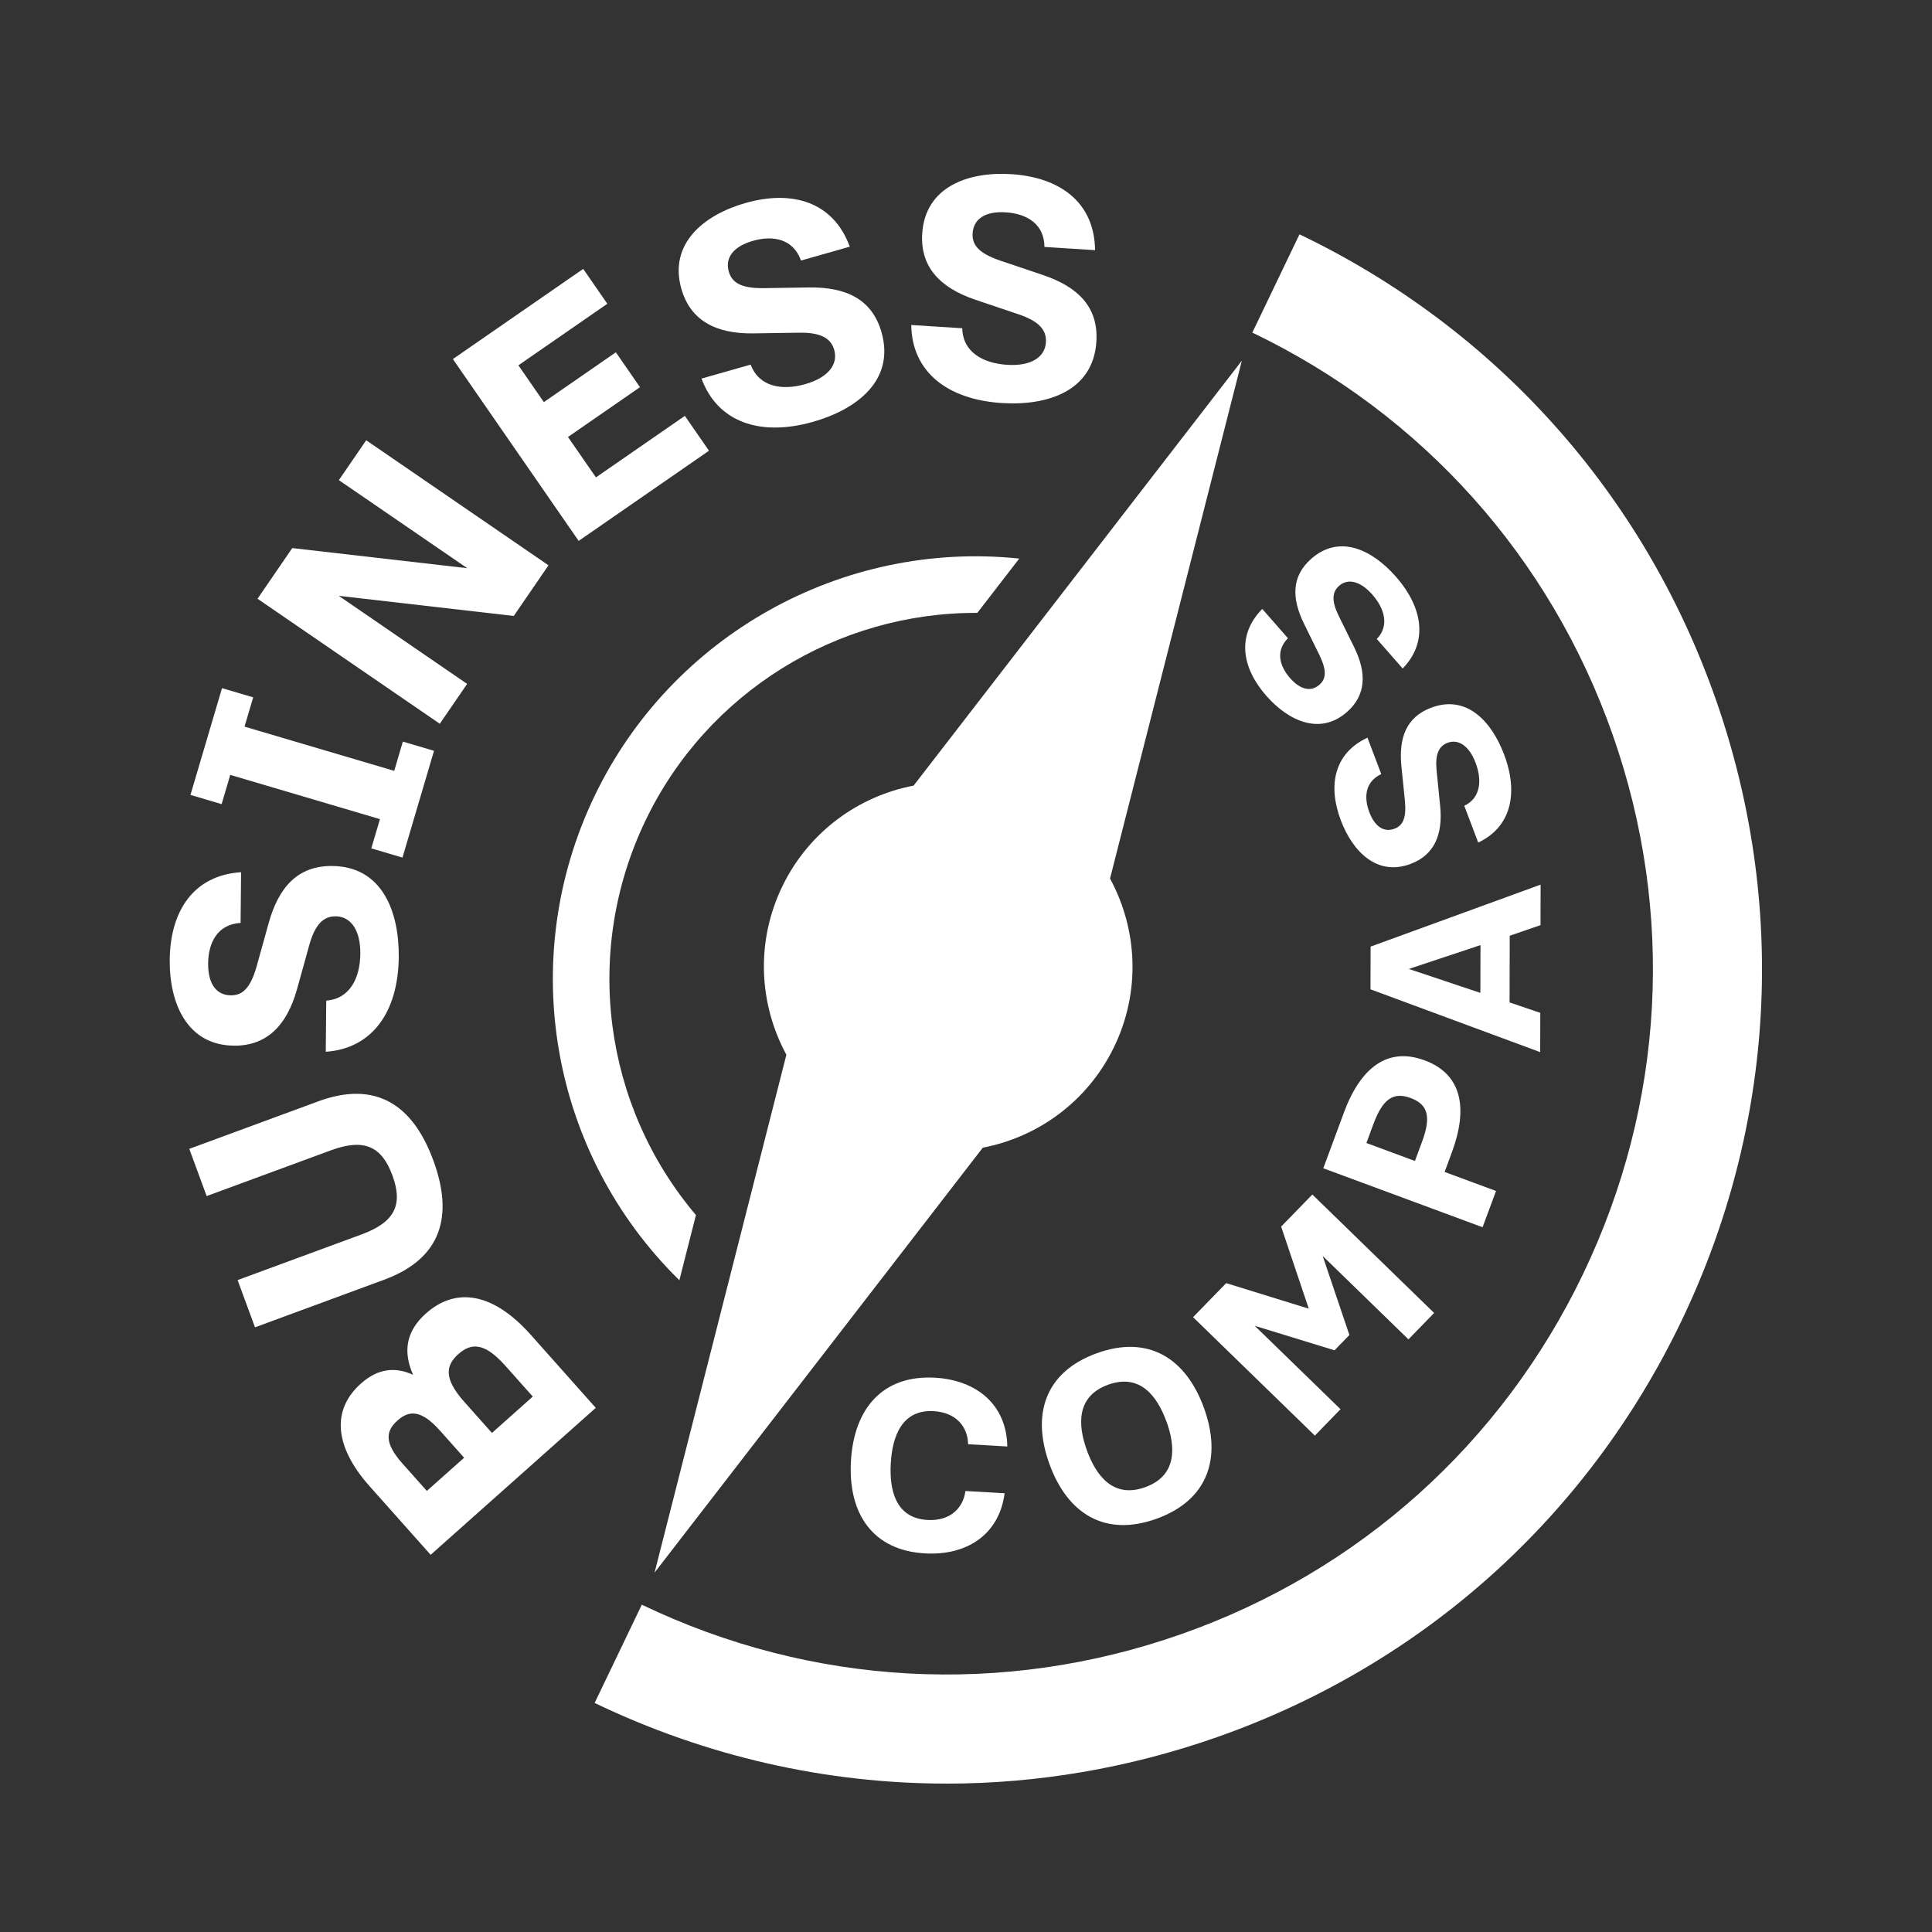 <?xml version="1.0" encoding="UTF-8"?>
<svg id="Layer_1" data-name="Layer 1" xmlns="http://www.w3.org/2000/svg" viewBox="0 0 600 600">
  <rect x="0" y="0" width="600" height="600" fill="#333333" stroke="none"/>
  <defs>
    <style>
      .cls-1 {
        fill: #fff;
      }
    </style>
  </defs>
  <g>
    <path class="cls-1" d="M133.75,482.87l-18.98-21.32c-11.04-12.41-11.78-23.78-2.68-31.88,5.33-4.74,10.67-5.22,16.19-2.72-3.08-6.98-2.36-13.38,3.98-19.03,9.46-8.43,21.02-6.36,32.56,6.6l20.2,22.7-51.28,45.64ZM136.61,444.26c-5.89-6.62-9.66-6.23-13.15-3.12-3.58,3.19-4.32,6.81,1.57,13.43l7.53,8.45,11.58-10.31-7.53-8.45ZM156.87,424.08c-6.54-7.35-10.66-6.98-14.52-3.55-3.86,3.44-4.71,7.48,1.84,14.83l8.59,9.65,12.68-11.29-8.59-9.65Z"/>
    <path class="cls-1" d="M79.19,412.2l-5.4-14.66,38.56-14.2c10.51-3.87,12.79-9.43,9.51-18.32-3.28-8.89-8.62-11.64-19.12-7.77l-38.56,14.2-5.4-14.66,40.06-14.76c17.9-6.59,29.39,1.11,35.72,18.31,6.38,17.32,2.59,30.52-15.31,37.11l-40.06,14.76Z"/>
    <path class="cls-1" d="M101.3,310.75c7.39-.55,10.52-7.04,10.6-14.54.07-7.38-2.97-11.59-7.64-11.64-3.81-.04-6.42,2.52-8.2,8.9l-3.82,13.74c-3.18,11.41-9.52,17.63-19.6,17.53-14.52-.14-20.05-13.11-19.93-26.64.14-15.01,7.26-26.26,22.16-27.23l-.15,15.75c-7.14.42-10.02,6.06-10.08,12.58-.06,6.4,2.61,9.87,7.04,9.91,3.57.03,6.05-2.16,7.96-8.78l3.82-13.74c3.06-10.92,8.9-17.76,19.73-17.65,15.38.14,20.78,13.98,20.65,28.25-.16,17.1-8.27,28.47-22.67,29.44l.15-15.87Z"/>
    <path class="cls-1" d="M115.31,263.47l2.69-9.08-46.49-13.74-2.68,9.08-9.68-2.86,9.8-33.16,9.68,2.86-2.69,9.09,46.49,13.74,2.68-9.09,9.68,2.86-9.8,33.16-9.68-2.86Z"/>
    <path class="cls-1" d="M79.98,185.94l10.79-15.73,54.35,6.25-39.88-27.35,8.49-12.38,56.61,38.83-10.79,15.73-54.35-6.25,39.87,27.35-8.49,12.38-56.61-38.83Z"/>
    <path class="cls-1" d="M140.65,111.51l40.47-28,7.49,10.83-27.62,19.11,7.91,11.43,22.36-15.47,7.49,10.83-22.36,15.47,8.68,12.55,27.62-19.11,7.49,10.83-40.47,28-39.06-56.46Z"/>
    <path class="cls-1" d="M233.13,113.24c2.61,6.93,9.72,8.11,16.94,6.06,7.1-2.02,10.28-6.12,9.01-10.62-1.04-3.67-4.23-5.45-10.86-5.36l-14.26.22c-11.85.17-19.6-4.15-22.36-13.86-3.97-13.96,6.91-22.94,19.93-26.64,14.44-4.1,27.24-.45,32.38,13.57l-15.15,4.3c-2.42-6.73-8.64-7.9-14.91-6.12-6.15,1.75-8.73,5.29-7.52,9.55.98,3.43,3.78,5.19,10.67,5.15l14.26-.22c11.34-.15,19.55,3.53,22.51,13.94,4.2,14.79-7.54,23.89-21.27,27.79-16.45,4.67-29.64.11-34.64-13.43l15.27-4.34Z"/>
    <path class="cls-1" d="M298.84,101.94c.15,7.41,6.46,10.89,13.95,11.36,7.37.47,11.74-2.34,12.03-7,.24-3.81-2.17-6.55-8.45-8.67l-13.52-4.56c-11.23-3.79-17.09-10.46-16.45-20.52.92-14.49,14.17-19.32,27.68-18.46,14.98.95,25.83,8.67,26,23.6l-15.72-1c-.04-7.15-5.51-10.34-12.02-10.75-6.39-.41-10,2.08-10.28,6.5-.23,3.56,1.83,6.16,8.34,8.42l13.52,4.56c10.74,3.64,17.25,9.85,16.57,20.65-.97,15.35-15.08,20-29.32,19.1-17.07-1.08-27.98-9.79-28.17-24.23l15.84,1Z"/>
  </g>
  <path class="cls-1" d="M385.67,112.01l-101.94,131.97c-17.1,3.28-32.49,14.29-40.7,31.14-8.43,17.29-7.34,36.73,1.19,52.44l-40.94,160.83,101.94-131.97c17.1-3.28,32.49-14.29,40.7-31.14,8.43-17.29,7.34-36.73-1.19-52.44l40.94-160.83Z"/>
  <path class="cls-1" d="M293.93,553.91c-37.38,0-74.57-8.39-109.26-25.04l14.65-30.52c52.76,25.32,112.23,28.58,167.44,9.18,55.21-19.4,99.57-59.15,124.89-111.91,25.32-52.76,28.58-112.23,9.18-167.44-19.4-55.21-59.15-99.57-111.91-124.89l14.65-30.52c60.92,29.23,106.8,80.44,129.2,144.19,22.4,63.75,18.64,132.4-10.6,193.32-29.24,60.92-80.44,106.8-144.19,129.2-27.44,9.64-55.8,14.44-84.05,14.44Z"/>
  <g>
    <path class="cls-1" d="M311.99,463.76c-1.68,12.88-11.81,19.4-24.74,18.66-16.14-.92-23.92-12.25-22.98-28.68.94-16.42,9.96-26.8,26.1-25.88,12.93.74,22.25,8.37,22.46,21.36l-12.18-.7c-.08-5.21-3.51-9.86-10.68-10.27-9.91-.57-12.86,7.88-13.33,16.19-.48,8.31,1.49,17.04,11.4,17.6,7.17.41,11.11-3.82,11.78-8.99l12.18.69Z"/>
    <path class="cls-1" d="M325.91,454.66c-5.58-15.37-1.41-28.55,14.68-34.39,16.08-5.84,27.74,1.6,33.31,16.98,5.58,15.38,1.41,28.55-14.68,34.39-16.09,5.84-27.74-1.6-33.31-16.98ZM362.25,441.47c-2.84-7.82-8.17-15.04-18.12-11.43-9.95,3.61-9.42,12.57-6.58,20.39s8.17,15.04,18.13,11.42c9.95-3.61,9.42-12.57,6.58-20.39Z"/>
    <path class="cls-1" d="M370.52,409.06l10.28-10.57,25.65,7.93-8.58-25.49,9.69-9.96,37.82,36.78-7.97,8.2-26.64-25.9,8.3,24.55-4.62,4.75-24.78-7.61,26.64,25.9-7.97,8.2-37.82-36.78Z"/>
    <path class="cls-1" d="M410.96,362.82l6.4-17.29c5.15-13.92,13.53-20.5,25.06-16.23,11.53,4.26,13.61,14.71,8.45,28.63l-2.23,6.03,15.96,5.91-4.17,11.26-49.47-18.31ZM441.62,354.61c2.89-7.8,1.88-11.6-3.53-13.61-5.32-1.97-8.65.22-11.54,8.03l-2.2,5.94,15.07,5.58,2.2-5.94Z"/>
    <path class="cls-1" d="M425.62,307.22l.03-13.24,52.8-19.25-.03,12.58-9.56,3.29-.05,20.71,9.54,3.24-.03,12.2-52.71-19.51ZM459.78,293.51l-22.24,7.41,22.2,7.43.04-14.84Z"/>
    <path class="cls-1" d="M454.73,250.26c5.14-2.45,5.57-7.97,3.53-13.37-2.01-5.3-5.36-7.47-8.72-6.2-2.74,1.04-3.89,3.6-3.39,8.66l1.1,10.91c.91,9.06-1.89,15.28-9.14,18.02-10.43,3.95-18.02-3.79-21.7-13.51-4.09-10.79-2.13-20.83,8.27-25.68l4.29,11.32c-4.99,2.3-5.49,7.13-3.71,11.82,1.74,4.6,4.62,6.34,7.81,5.13,2.56-.97,3.73-3.23,3.25-8.51l-1.1-10.91c-.86-8.67,1.42-15.2,9.2-18.14,11.05-4.19,18.78,4.21,22.67,14.46,4.66,12.29,2.03,22.69-8.02,27.4l-4.32-11.4Z"/>
    <path class="cls-1" d="M427.58,198.44c3.95-4.09,2.43-9.42-1.37-13.76-3.74-4.27-7.63-5.13-10.33-2.76-2.2,1.93-2.39,4.73-.15,9.3l4.84,9.83c4.01,8.17,3.56,14.97-2.27,20.08-8.39,7.35-18.2,2.75-25.06-5.07-7.6-8.68-9.28-18.77-1.23-26.95l7.97,9.1c-3.88,3.9-2.65,8.6.66,12.37,3.24,3.7,6.55,4.32,9.11,2.08,2.06-1.81,2.36-4.33.07-9.11l-4.84-9.83c-3.84-7.82-3.98-14.73,2.27-20.21,8.89-7.79,19.07-2.63,26.29,5.62,8.66,9.88,9.83,20.55,2.07,28.47l-8.04-9.17Z"/>
  </g>
  <path class="cls-1" d="M303.51,190.34l13.03-16.87c-54.98-5.74-107.96,23.86-131.9,73.74-24.32,50.68-13.73,111.05,26.34,150.38l5.15-20.24c-28.72-33.92-35.2-81.83-15.66-122.54,19.1-39.8,59.56-64.68,103.05-64.47Z"/>
</svg>
